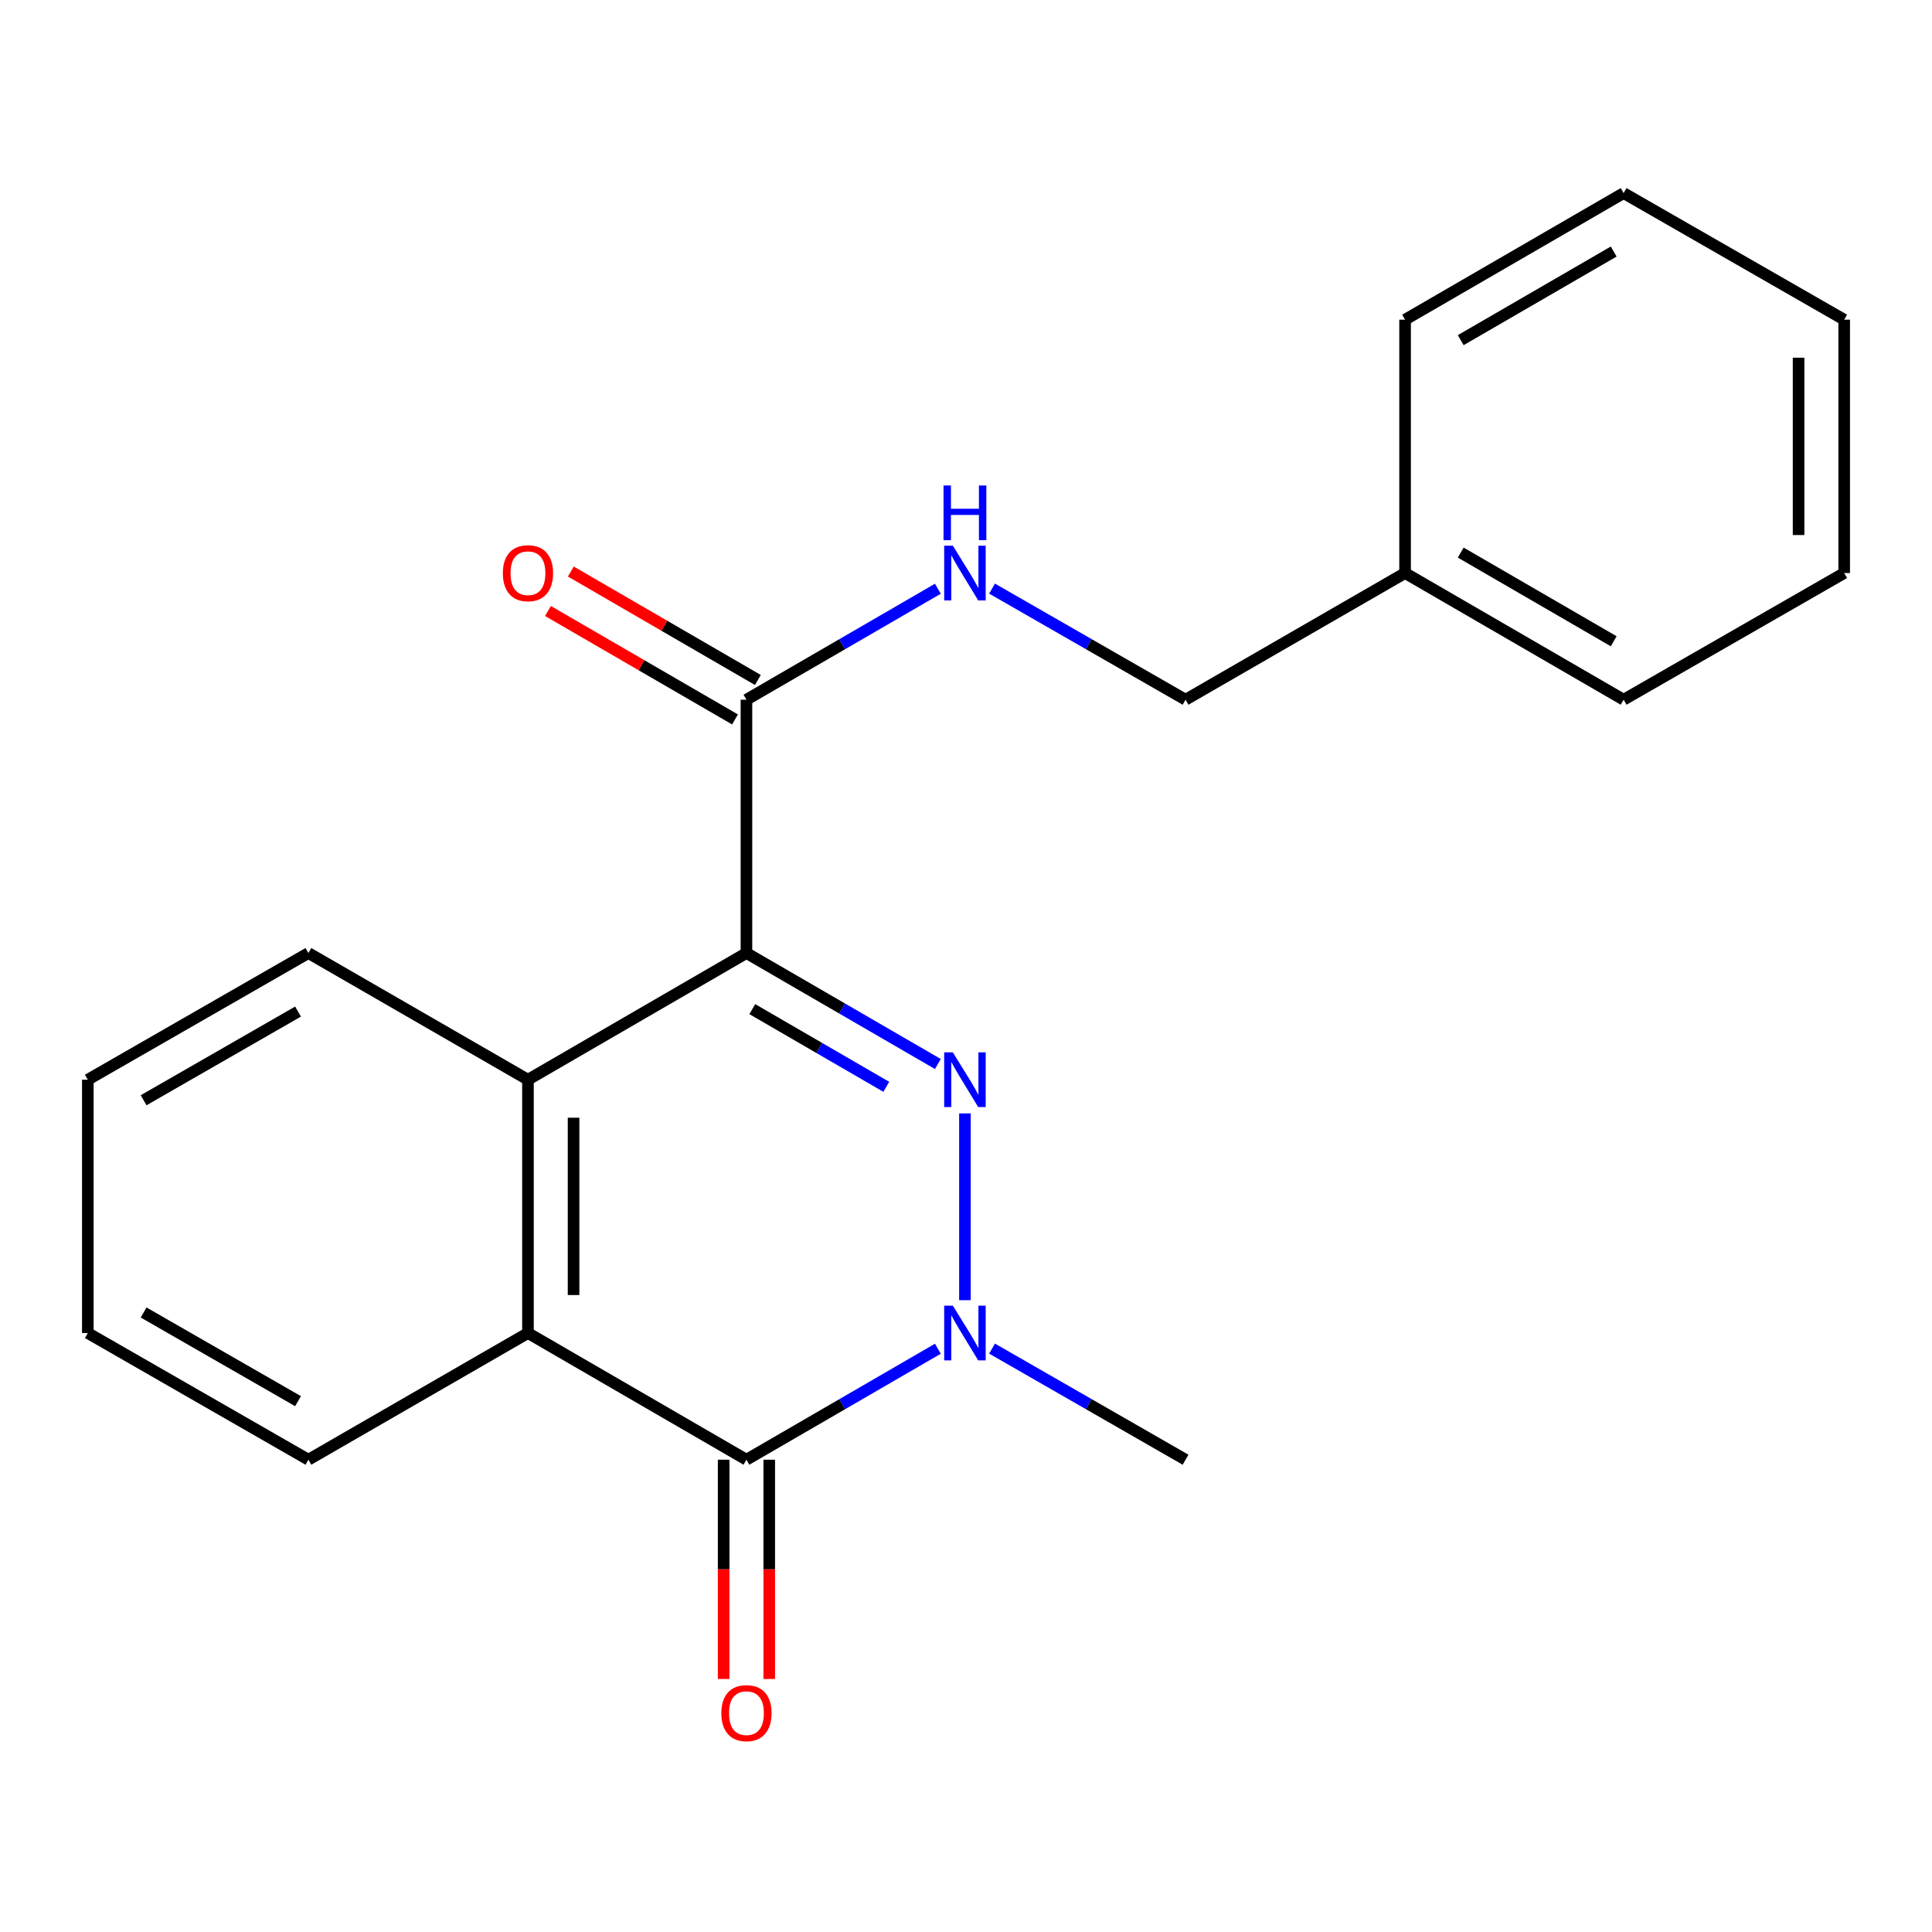<?xml version='1.0' encoding='iso-8859-1'?>
<svg version='1.1' baseProfile='full'
              xmlns='http://www.w3.org/2000/svg'
                      xmlns:rdkit='http://www.rdkit.org/xml'
                      xmlns:xlink='http://www.w3.org/1999/xlink'
                  xml:space='preserve'
width='1000px' height='1000px' viewBox='0 0 1000 1000'>
<!-- END OF HEADER -->
<rect style='opacity:1.0;fill:#FFFFFF;stroke:none' width='1000' height='1000' x='0' y='0'> </rect>
<path class='bond-0' d='M 386.36,493.291 L 435.901,522.013' style='fill:none;fill-rule:evenodd;stroke:#000000;stroke-width:6px;stroke-linecap:butt;stroke-linejoin:miter;stroke-opacity:1' />
<path class='bond-0' d='M 435.901,522.013 L 485.441,550.736' style='fill:none;fill-rule:evenodd;stroke:#0000FF;stroke-width:6px;stroke-linecap:butt;stroke-linejoin:miter;stroke-opacity:1' />
<path class='bond-0' d='M 389.383,522.328 L 424.062,542.433' style='fill:none;fill-rule:evenodd;stroke:#000000;stroke-width:6px;stroke-linecap:butt;stroke-linejoin:miter;stroke-opacity:1' />
<path class='bond-0' d='M 424.062,542.433 L 458.74,562.539' style='fill:none;fill-rule:evenodd;stroke:#0000FF;stroke-width:6px;stroke-linecap:butt;stroke-linejoin:miter;stroke-opacity:1' />
<path class='bond-3' d='M 386.36,493.291 L 273.271,558.857' style='fill:none;fill-rule:evenodd;stroke:#000000;stroke-width:6px;stroke-linecap:butt;stroke-linejoin:miter;stroke-opacity:1' />
<path class='bond-5' d='M 386.36,493.291 L 386.36,362.171' style='fill:none;fill-rule:evenodd;stroke:#000000;stroke-width:6px;stroke-linecap:butt;stroke-linejoin:miter;stroke-opacity:1' />
<path class='bond-1' d='M 499.449,576.295 L 499.449,672.975' style='fill:none;fill-rule:evenodd;stroke:#0000FF;stroke-width:6px;stroke-linecap:butt;stroke-linejoin:miter;stroke-opacity:1' />
<path class='bond-10' d='M 513.481,698.034 L 563.56,726.789' style='fill:none;fill-rule:evenodd;stroke:#0000FF;stroke-width:6px;stroke-linecap:butt;stroke-linejoin:miter;stroke-opacity:1' />
<path class='bond-10' d='M 563.56,726.789 L 613.64,755.543' style='fill:none;fill-rule:evenodd;stroke:#000000;stroke-width:6px;stroke-linecap:butt;stroke-linejoin:miter;stroke-opacity:1' />
<path class='bond-21' d='M 485.441,698.098 L 435.901,726.821' style='fill:none;fill-rule:evenodd;stroke:#0000FF;stroke-width:6px;stroke-linecap:butt;stroke-linejoin:miter;stroke-opacity:1' />
<path class='bond-21' d='M 435.901,726.821 L 386.36,755.543' style='fill:none;fill-rule:evenodd;stroke:#000000;stroke-width:6px;stroke-linecap:butt;stroke-linejoin:miter;stroke-opacity:1' />
<path class='bond-2' d='M 386.36,755.543 L 273.271,689.977' style='fill:none;fill-rule:evenodd;stroke:#000000;stroke-width:6px;stroke-linecap:butt;stroke-linejoin:miter;stroke-opacity:1' />
<path class='bond-7' d='M 374.558,755.543 L 374.558,812.291' style='fill:none;fill-rule:evenodd;stroke:#000000;stroke-width:6px;stroke-linecap:butt;stroke-linejoin:miter;stroke-opacity:1' />
<path class='bond-7' d='M 374.558,812.291 L 374.558,869.039' style='fill:none;fill-rule:evenodd;stroke:#FF0000;stroke-width:6px;stroke-linecap:butt;stroke-linejoin:miter;stroke-opacity:1' />
<path class='bond-7' d='M 398.162,755.543 L 398.162,812.291' style='fill:none;fill-rule:evenodd;stroke:#000000;stroke-width:6px;stroke-linecap:butt;stroke-linejoin:miter;stroke-opacity:1' />
<path class='bond-7' d='M 398.162,812.291 L 398.162,869.039' style='fill:none;fill-rule:evenodd;stroke:#FF0000;stroke-width:6px;stroke-linecap:butt;stroke-linejoin:miter;stroke-opacity:1' />
<path class='bond-4' d='M 273.271,558.857 L 273.271,689.977' style='fill:none;fill-rule:evenodd;stroke:#000000;stroke-width:6px;stroke-linecap:butt;stroke-linejoin:miter;stroke-opacity:1' />
<path class='bond-4' d='M 296.875,578.525 L 296.875,670.309' style='fill:none;fill-rule:evenodd;stroke:#000000;stroke-width:6px;stroke-linecap:butt;stroke-linejoin:miter;stroke-opacity:1' />
<path class='bond-11' d='M 273.271,558.857 L 159.632,493.291' style='fill:none;fill-rule:evenodd;stroke:#000000;stroke-width:6px;stroke-linecap:butt;stroke-linejoin:miter;stroke-opacity:1' />
<path class='bond-12' d='M 273.271,689.977 L 159.632,755.543' style='fill:none;fill-rule:evenodd;stroke:#000000;stroke-width:6px;stroke-linecap:butt;stroke-linejoin:miter;stroke-opacity:1' />
<path class='bond-6' d='M 386.36,362.171 L 435.901,333.449' style='fill:none;fill-rule:evenodd;stroke:#000000;stroke-width:6px;stroke-linecap:butt;stroke-linejoin:miter;stroke-opacity:1' />
<path class='bond-6' d='M 435.901,333.449 L 485.441,304.726' style='fill:none;fill-rule:evenodd;stroke:#0000FF;stroke-width:6px;stroke-linecap:butt;stroke-linejoin:miter;stroke-opacity:1' />
<path class='bond-8' d='M 392.28,351.961 L 343.869,323.894' style='fill:none;fill-rule:evenodd;stroke:#000000;stroke-width:6px;stroke-linecap:butt;stroke-linejoin:miter;stroke-opacity:1' />
<path class='bond-8' d='M 343.869,323.894 L 295.459,295.827' style='fill:none;fill-rule:evenodd;stroke:#FF0000;stroke-width:6px;stroke-linecap:butt;stroke-linejoin:miter;stroke-opacity:1' />
<path class='bond-8' d='M 380.441,372.381 L 332.03,344.314' style='fill:none;fill-rule:evenodd;stroke:#000000;stroke-width:6px;stroke-linecap:butt;stroke-linejoin:miter;stroke-opacity:1' />
<path class='bond-8' d='M 332.03,344.314 L 283.62,316.247' style='fill:none;fill-rule:evenodd;stroke:#FF0000;stroke-width:6px;stroke-linecap:butt;stroke-linejoin:miter;stroke-opacity:1' />
<path class='bond-9' d='M 513.481,304.662 L 563.56,333.417' style='fill:none;fill-rule:evenodd;stroke:#0000FF;stroke-width:6px;stroke-linecap:butt;stroke-linejoin:miter;stroke-opacity:1' />
<path class='bond-9' d='M 563.56,333.417 L 613.64,362.171' style='fill:none;fill-rule:evenodd;stroke:#000000;stroke-width:6px;stroke-linecap:butt;stroke-linejoin:miter;stroke-opacity:1' />
<path class='bond-13' d='M 613.64,362.171 L 727.266,296.605' style='fill:none;fill-rule:evenodd;stroke:#000000;stroke-width:6px;stroke-linecap:butt;stroke-linejoin:miter;stroke-opacity:1' />
<path class='bond-16' d='M 159.632,493.291 L 45.455,558.857' style='fill:none;fill-rule:evenodd;stroke:#000000;stroke-width:6px;stroke-linecap:butt;stroke-linejoin:miter;stroke-opacity:1' />
<path class='bond-16' d='M 154.26,523.595 L 74.335,569.491' style='fill:none;fill-rule:evenodd;stroke:#000000;stroke-width:6px;stroke-linecap:butt;stroke-linejoin:miter;stroke-opacity:1' />
<path class='bond-22' d='M 159.632,755.543 L 45.455,689.977' style='fill:none;fill-rule:evenodd;stroke:#000000;stroke-width:6px;stroke-linecap:butt;stroke-linejoin:miter;stroke-opacity:1' />
<path class='bond-22' d='M 154.26,725.239 L 74.335,679.343' style='fill:none;fill-rule:evenodd;stroke:#000000;stroke-width:6px;stroke-linecap:butt;stroke-linejoin:miter;stroke-opacity:1' />
<path class='bond-14' d='M 727.266,296.605 L 840.381,362.171' style='fill:none;fill-rule:evenodd;stroke:#000000;stroke-width:6px;stroke-linecap:butt;stroke-linejoin:miter;stroke-opacity:1' />
<path class='bond-14' d='M 756.07,286.019 L 835.251,331.915' style='fill:none;fill-rule:evenodd;stroke:#000000;stroke-width:6px;stroke-linecap:butt;stroke-linejoin:miter;stroke-opacity:1' />
<path class='bond-15' d='M 727.266,296.605 L 727.266,165.472' style='fill:none;fill-rule:evenodd;stroke:#000000;stroke-width:6px;stroke-linecap:butt;stroke-linejoin:miter;stroke-opacity:1' />
<path class='bond-18' d='M 840.381,362.171 L 954.545,296.605' style='fill:none;fill-rule:evenodd;stroke:#000000;stroke-width:6px;stroke-linecap:butt;stroke-linejoin:miter;stroke-opacity:1' />
<path class='bond-19' d='M 727.266,165.472 L 840.381,99.945' style='fill:none;fill-rule:evenodd;stroke:#000000;stroke-width:6px;stroke-linecap:butt;stroke-linejoin:miter;stroke-opacity:1' />
<path class='bond-19' d='M 756.065,176.067 L 835.246,130.199' style='fill:none;fill-rule:evenodd;stroke:#000000;stroke-width:6px;stroke-linecap:butt;stroke-linejoin:miter;stroke-opacity:1' />
<path class='bond-17' d='M 45.455,558.857 L 45.455,689.977' style='fill:none;fill-rule:evenodd;stroke:#000000;stroke-width:6px;stroke-linecap:butt;stroke-linejoin:miter;stroke-opacity:1' />
<path class='bond-23' d='M 954.545,296.605 L 954.545,165.472' style='fill:none;fill-rule:evenodd;stroke:#000000;stroke-width:6px;stroke-linecap:butt;stroke-linejoin:miter;stroke-opacity:1' />
<path class='bond-23' d='M 930.942,276.935 L 930.942,185.142' style='fill:none;fill-rule:evenodd;stroke:#000000;stroke-width:6px;stroke-linecap:butt;stroke-linejoin:miter;stroke-opacity:1' />
<path class='bond-20' d='M 840.381,99.945 L 954.545,165.472' style='fill:none;fill-rule:evenodd;stroke:#000000;stroke-width:6px;stroke-linecap:butt;stroke-linejoin:miter;stroke-opacity:1' />
<path  class='atom-1' d='M 493.189 544.697
L 502.469 559.697
Q 503.389 561.177, 504.869 563.857
Q 506.349 566.537, 506.429 566.697
L 506.429 544.697
L 510.189 544.697
L 510.189 573.017
L 506.309 573.017
L 496.349 556.617
Q 495.189 554.697, 493.949 552.497
Q 492.749 550.297, 492.389 549.617
L 492.389 573.017
L 488.709 573.017
L 488.709 544.697
L 493.189 544.697
' fill='#0000FF'/>
<path  class='atom-2' d='M 493.189 675.817
L 502.469 690.817
Q 503.389 692.297, 504.869 694.977
Q 506.349 697.657, 506.429 697.817
L 506.429 675.817
L 510.189 675.817
L 510.189 704.137
L 506.309 704.137
L 496.349 687.737
Q 495.189 685.817, 493.949 683.617
Q 492.749 681.417, 492.389 680.737
L 492.389 704.137
L 488.709 704.137
L 488.709 675.817
L 493.189 675.817
' fill='#0000FF'/>
<path  class='atom-7' d='M 493.189 282.445
L 502.469 297.445
Q 503.389 298.925, 504.869 301.605
Q 506.349 304.285, 506.429 304.445
L 506.429 282.445
L 510.189 282.445
L 510.189 310.765
L 506.309 310.765
L 496.349 294.365
Q 495.189 292.445, 493.949 290.245
Q 492.749 288.045, 492.389 287.365
L 492.389 310.765
L 488.709 310.765
L 488.709 282.445
L 493.189 282.445
' fill='#0000FF'/>
<path  class='atom-7' d='M 488.369 251.293
L 492.209 251.293
L 492.209 263.333
L 506.689 263.333
L 506.689 251.293
L 510.529 251.293
L 510.529 279.613
L 506.689 279.613
L 506.689 266.533
L 492.209 266.533
L 492.209 279.613
L 488.369 279.613
L 488.369 251.293
' fill='#0000FF'/>
<path  class='atom-8' d='M 373.36 886.717
Q 373.36 879.917, 376.72 876.117
Q 380.08 872.317, 386.36 872.317
Q 392.64 872.317, 396 876.117
Q 399.36 879.917, 399.36 886.717
Q 399.36 893.597, 395.96 897.517
Q 392.56 901.397, 386.36 901.397
Q 380.12 901.397, 376.72 897.517
Q 373.36 893.637, 373.36 886.717
M 386.36 898.197
Q 390.68 898.197, 393 895.317
Q 395.36 892.397, 395.36 886.717
Q 395.36 881.157, 393 878.357
Q 390.68 875.517, 386.36 875.517
Q 382.04 875.517, 379.68 878.317
Q 377.36 881.117, 377.36 886.717
Q 377.36 892.437, 379.68 895.317
Q 382.04 898.197, 386.36 898.197
' fill='#FF0000'/>
<path  class='atom-9' d='M 260.271 296.685
Q 260.271 289.885, 263.631 286.085
Q 266.991 282.285, 273.271 282.285
Q 279.551 282.285, 282.911 286.085
Q 286.271 289.885, 286.271 296.685
Q 286.271 303.565, 282.871 307.485
Q 279.471 311.365, 273.271 311.365
Q 267.031 311.365, 263.631 307.485
Q 260.271 303.605, 260.271 296.685
M 273.271 308.165
Q 277.591 308.165, 279.911 305.285
Q 282.271 302.365, 282.271 296.685
Q 282.271 291.125, 279.911 288.325
Q 277.591 285.485, 273.271 285.485
Q 268.951 285.485, 266.591 288.285
Q 264.271 291.085, 264.271 296.685
Q 264.271 302.405, 266.591 305.285
Q 268.951 308.165, 273.271 308.165
' fill='#FF0000'/>
</svg>
